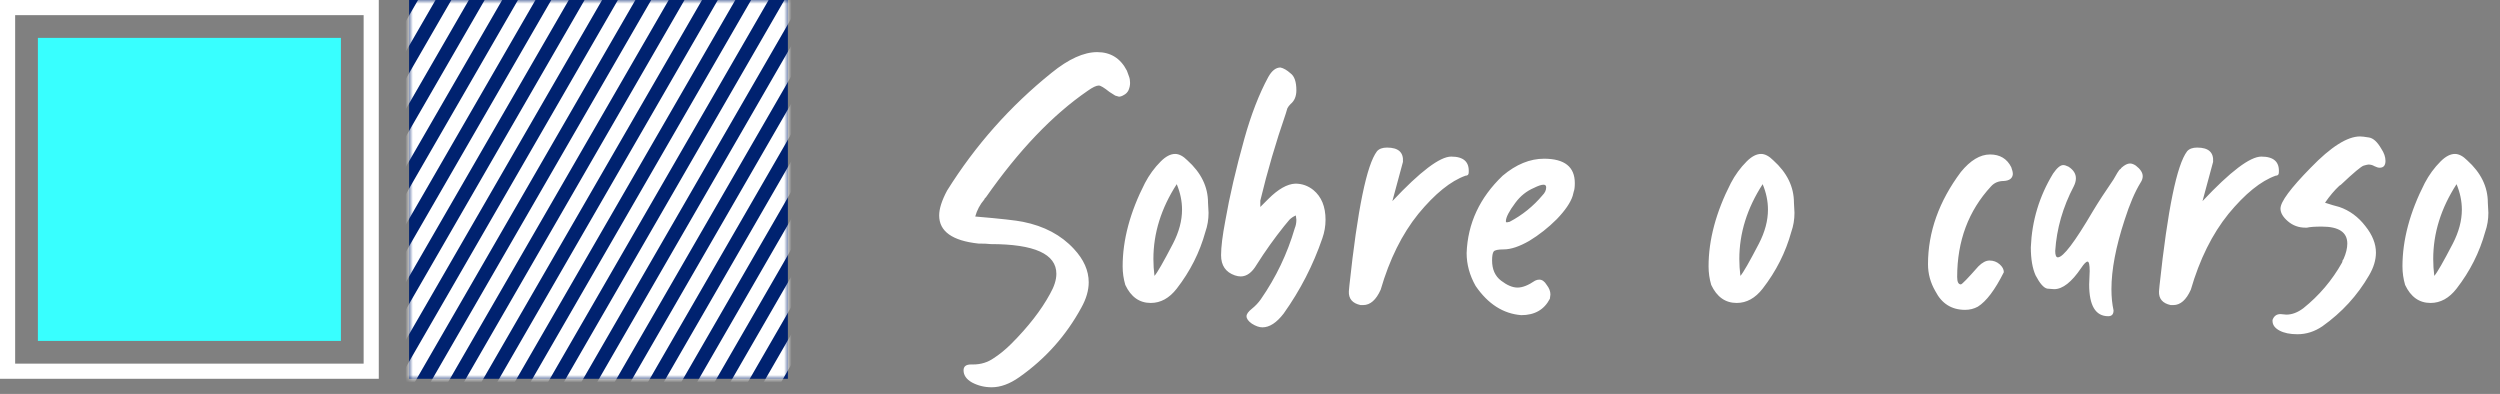 <svg width="330" height="52" viewBox="0 0 330 52" fill="none" xmlns="http://www.w3.org/2000/svg">
<rect x="0" y="0" width="330" height="52" fill="#808080" stroke="none"/>
<rect x="1" y="1" width="48" height="48" stroke="white" stroke-width="2"/>
<rect x="54" width="50" height="50" fill="#002270"/>
<rect x="5" y="5" width="40" height="40" fill="#38FFFF"/>
<path d="M130.9 51.12C129.967 51.12 129.103 50.91 128.31 50.49C127.563 50.07 127.19 49.533 127.19 48.88C127.19 48.367 127.517 48.11 128.17 48.11H128.45C129.477 48.11 130.387 47.83 131.18 47.27C131.973 46.757 132.743 46.127 133.49 45.38C135.73 43.14 137.433 40.947 138.6 38.8C139.16 37.82 139.44 36.933 139.44 36.14C139.44 33.527 136.547 32.22 130.76 32.22C130.387 32.173 129.85 32.15 129.15 32.15C125.697 31.777 123.97 30.54 123.97 28.44C123.97 27.553 124.32 26.457 125.02 25.15C128.753 19.177 133.35 13.997 138.81 9.61C141.05 7.79 143.057 6.88 144.83 6.88C146.603 6.88 147.91 7.697 148.75 9.33C148.843 9.61 148.937 9.867 149.03 10.1C149.123 10.333 149.17 10.613 149.17 10.94C149.17 11.267 149.1 11.593 148.96 11.92C148.82 12.2 148.61 12.41 148.33 12.55C148.097 12.69 147.887 12.76 147.7 12.76L147.21 12.62L146.44 12.13C145.74 11.57 145.273 11.29 145.04 11.29C144.713 11.29 144.223 11.523 143.57 11.99C138.95 15.163 134.47 19.853 130.13 26.06C130.037 26.107 129.967 26.2 129.92 26.34C129.36 26.993 128.963 27.74 128.73 28.58C132.043 28.86 134.143 29.093 135.03 29.28C137.83 29.84 140.07 31.03 141.75 32.85C143.057 34.25 143.71 35.72 143.71 37.26C143.71 38.333 143.383 39.453 142.73 40.62C140.723 44.307 137.993 47.363 134.54 49.79C133.28 50.677 132.067 51.12 130.9 51.12ZM152.389 36.42C152.763 36 153.579 34.577 154.839 32.15C155.633 30.61 156.029 29.117 156.029 27.67C156.029 26.55 155.796 25.43 155.329 24.31C153.276 27.483 152.249 30.773 152.249 34.18C152.249 34.927 152.296 35.673 152.389 36.42ZM151.899 39.99C150.406 39.99 149.286 39.197 148.539 37.61C148.306 36.817 148.189 36 148.189 35.16C148.189 31.66 149.169 27.997 151.129 24.17C151.689 23.097 152.389 22.14 153.229 21.3C153.883 20.647 154.513 20.32 155.119 20.32C155.633 20.32 156.169 20.6 156.729 21.16C158.549 22.793 159.459 24.66 159.459 26.76L159.529 28.09C159.529 28.977 159.389 29.817 159.109 30.61C158.363 33.317 157.103 35.813 155.329 38.1C154.349 39.36 153.206 39.99 151.899 39.99ZM166.641 43.21C166.221 43.21 165.754 43.047 165.241 42.72C164.774 42.393 164.541 42.067 164.541 41.74C164.541 41.46 164.774 41.133 165.241 40.76C165.708 40.387 166.104 39.967 166.431 39.5C168.438 36.607 169.931 33.48 170.911 30.12C171.051 29.793 171.121 29.42 171.121 29L171.051 28.44C170.724 28.58 170.444 28.767 170.211 29L169.511 29.84C168.204 31.473 166.991 33.177 165.871 34.95C165.264 35.977 164.564 36.49 163.771 36.49C163.538 36.49 163.281 36.443 163.001 36.35C161.788 35.93 161.181 35.043 161.181 33.69C161.181 32.617 161.368 31.1 161.741 29.14C162.301 25.92 163.141 22.303 164.261 18.29C165.148 15.117 166.198 12.41 167.411 10.17C167.878 9.33 168.414 8.91 169.021 8.91C169.441 9.003 169.884 9.26 170.351 9.68C170.864 10.053 171.121 10.8 171.121 11.92C171.121 12.713 170.864 13.32 170.351 13.74C170.164 13.927 170.024 14.113 169.931 14.3L169.721 15C168.414 18.78 167.294 22.607 166.361 26.48V27.32L167.411 26.27C168.718 24.963 169.908 24.287 170.981 24.24C171.868 24.24 172.661 24.52 173.361 25.08C174.434 25.967 174.971 27.273 174.971 29C174.971 29.84 174.831 30.657 174.551 31.45C173.338 34.997 171.634 38.31 169.441 41.39C168.508 42.603 167.574 43.21 166.641 43.21ZM179.94 40.27H179.59C178.517 40.037 178.003 39.43 178.05 38.45L178.12 37.68C179.193 27.647 180.407 21.743 181.76 19.97C182.04 19.643 182.483 19.48 183.09 19.48C184.583 19.48 185.283 20.11 185.19 21.37L183.79 26.55C187.477 22.63 190.067 20.67 191.56 20.67C193.193 20.67 193.963 21.37 193.87 22.77C193.87 23.05 193.73 23.19 193.45 23.19C191.49 23.89 189.413 25.57 187.22 28.23C185.073 30.89 183.417 34.227 182.25 38.24C181.643 39.593 180.873 40.27 179.94 40.27ZM198.915 29.35L199.265 29.28C200.945 28.393 202.392 27.227 203.605 25.78C203.932 25.453 204.095 25.103 204.095 24.73C204.095 24.497 203.979 24.38 203.745 24.38C203.465 24.38 203.045 24.52 202.485 24.8C201.505 25.22 200.689 25.873 200.035 26.76C199.195 27.88 198.775 28.697 198.775 29.21C198.775 29.303 198.822 29.35 198.915 29.35ZM200.805 41.6C198.425 41.413 196.419 40.13 194.785 37.75C193.992 36.35 193.595 34.903 193.595 33.41C193.735 29.49 195.322 26.083 198.355 23.19C200.129 21.697 201.949 20.95 203.815 20.95C206.522 20.95 207.875 22.023 207.875 24.17C207.875 24.683 207.829 25.057 207.735 25.29C207.689 25.477 207.642 25.663 207.595 25.85C207.315 26.737 206.615 27.763 205.495 28.93C204.375 30.05 203.162 31.007 201.855 31.8C200.549 32.547 199.429 32.92 198.495 32.92C197.749 32.92 197.305 33.013 197.165 33.2C197.025 33.387 196.955 33.783 196.955 34.39C196.955 35.557 197.352 36.443 198.145 37.05C198.939 37.657 199.662 37.96 200.315 37.96C200.969 37.96 201.739 37.657 202.625 37.05C202.812 36.957 202.999 36.91 203.185 36.91C203.559 36.91 203.885 37.143 204.165 37.61C204.492 38.03 204.655 38.45 204.655 38.87L204.585 39.43C203.839 40.877 202.579 41.6 200.805 41.6ZM229.731 36.42C230.105 36 230.921 34.577 232.181 32.15C232.975 30.61 233.371 29.117 233.371 27.67C233.371 26.55 233.138 25.43 232.671 24.31C230.618 27.483 229.591 30.773 229.591 34.18C229.591 34.927 229.638 35.673 229.731 36.42ZM229.241 39.99C227.748 39.99 226.628 39.197 225.881 37.61C225.648 36.817 225.531 36 225.531 35.16C225.531 31.66 226.511 27.997 228.471 24.17C229.031 23.097 229.731 22.14 230.571 21.3C231.225 20.647 231.855 20.32 232.461 20.32C232.975 20.32 233.511 20.6 234.071 21.16C235.891 22.793 236.801 24.66 236.801 26.76L236.871 28.09C236.871 28.977 236.731 29.817 236.451 30.61C235.705 33.317 234.445 35.813 232.671 38.1C231.691 39.36 230.548 39.99 229.241 39.99ZM259.396 40.9C257.623 40.9 256.316 40.083 255.476 38.45C254.823 37.33 254.496 36.14 254.496 34.88C254.496 30.633 255.943 26.573 258.836 22.7C260.096 21.16 261.38 20.39 262.686 20.39C263.993 20.39 264.926 20.95 265.486 22.07C265.626 22.443 265.696 22.747 265.696 22.98C265.65 23.54 265.253 23.843 264.506 23.89C263.806 23.89 263.246 24.123 262.826 24.59C259.84 27.81 258.346 31.8 258.346 36.56C258.346 37.213 258.51 37.54 258.836 37.54C258.976 37.54 259.746 36.747 261.146 35.16C261.66 34.647 262.15 34.39 262.616 34.39C263.13 34.39 263.573 34.553 263.946 34.88C264.32 35.207 264.506 35.557 264.506 35.93C263.34 38.263 262.196 39.78 261.076 40.48C260.563 40.76 260.003 40.9 259.396 40.9ZM278.289 41.74C276.609 41.74 275.769 40.34 275.769 37.54L275.839 35.79C275.839 34.95 275.746 34.53 275.559 34.53C275.373 34.53 275.093 34.81 274.719 35.37C273.459 37.237 272.269 38.17 271.149 38.17C271.056 38.17 270.753 38.147 270.239 38.1C269.773 38.007 269.259 37.423 268.699 36.35C268.279 35.417 268.069 34.18 268.069 32.64C268.209 29.14 269.189 25.897 271.009 22.91C271.523 22.163 271.966 21.79 272.339 21.79C272.526 21.79 272.759 21.86 273.039 22C273.693 22.42 274.019 22.933 274.019 23.54C274.019 23.867 273.926 24.217 273.739 24.59C272.293 27.343 271.476 30.19 271.289 33.13C271.289 33.69 271.406 33.97 271.639 33.97C272.339 33.97 273.879 31.94 276.259 27.88C276.959 26.713 277.869 25.313 278.989 23.68C279.409 22.933 279.666 22.513 279.759 22.42C279.899 22.327 279.993 22.233 280.039 22.14C280.459 21.767 280.833 21.58 281.159 21.58C281.393 21.58 281.649 21.673 281.929 21.86C282.536 22.327 282.839 22.793 282.839 23.26C282.839 23.54 282.746 23.82 282.559 24.1C281.813 25.313 281.113 26.947 280.459 29C279.293 32.547 278.709 35.603 278.709 38.17C278.709 39.197 278.803 40.13 278.989 40.97C278.989 41.483 278.756 41.74 278.289 41.74ZM286.879 40.27H286.529C285.455 40.037 284.942 39.43 284.989 38.45L285.059 37.68C286.132 27.647 287.345 21.743 288.699 19.97C288.979 19.643 289.422 19.48 290.029 19.48C291.522 19.48 292.222 20.11 292.129 21.37L290.729 26.55C294.415 22.63 297.005 20.67 298.499 20.67C300.132 20.67 300.902 21.37 300.809 22.77C300.809 23.05 300.669 23.19 300.389 23.19C298.429 23.89 296.352 25.57 294.159 28.23C292.012 30.89 290.355 34.227 289.189 38.24C288.582 39.593 287.812 40.27 286.879 40.27ZM303.264 44.12C302.284 44.12 301.491 43.957 300.884 43.63C300.277 43.303 299.974 42.883 299.974 42.37V42.23C300.161 41.717 300.511 41.46 301.024 41.46L301.794 41.53C302.541 41.53 303.287 41.25 304.034 40.69C306.134 39.01 307.837 37.003 309.144 34.67C309.191 34.577 309.214 34.483 309.214 34.39C309.261 34.297 309.307 34.227 309.354 34.18C309.681 33.433 309.844 32.757 309.844 32.15C309.844 30.657 308.724 29.91 306.484 29.91C305.551 29.91 304.897 29.957 304.524 30.05H304.314C303.427 30.05 302.657 29.77 302.004 29.21C301.351 28.65 301.024 28.09 301.024 27.53C301.024 26.643 302.354 24.847 305.014 22.14C307.674 19.387 309.844 18.01 311.524 18.01C311.757 18.01 312.154 18.057 312.714 18.15C313.274 18.243 313.811 18.733 314.324 19.62C314.697 20.18 314.884 20.717 314.884 21.23C314.884 21.837 314.627 22.14 314.114 22.14C313.927 22.14 313.694 22.07 313.414 21.93C313.181 21.79 312.924 21.72 312.644 21.72C312.551 21.72 312.341 21.767 312.014 21.86C311.687 21.953 310.684 22.793 309.004 24.38L308.794 24.52C308.141 25.127 307.511 25.873 306.904 26.76C307.604 26.993 308.234 27.18 308.794 27.32C310.147 27.787 311.291 28.627 312.224 29.84C313.157 31.007 313.624 32.173 313.624 33.34C313.624 34.32 313.321 35.323 312.714 36.35C311.174 39.01 309.121 41.25 306.554 43.07C305.527 43.77 304.431 44.12 303.264 44.12ZM321.325 36.42C321.698 36 322.515 34.577 323.775 32.15C324.568 30.61 324.965 29.117 324.965 27.67C324.965 26.55 324.731 25.43 324.265 24.31C322.211 27.483 321.185 30.773 321.185 34.18C321.185 34.927 321.231 35.673 321.325 36.42ZM320.835 39.99C319.341 39.99 318.221 39.197 317.475 37.61C317.241 36.817 317.125 36 317.125 35.16C317.125 31.66 318.105 27.997 320.065 24.17C320.625 23.097 321.325 22.14 322.165 21.3C322.818 20.647 323.448 20.32 324.055 20.32C324.568 20.32 325.105 20.6 325.665 21.16C327.485 22.793 328.395 24.66 328.395 26.76L328.465 28.09C328.465 28.977 328.325 29.817 328.045 30.61C327.298 33.317 326.038 35.813 324.265 38.1C323.285 39.36 322.141 39.99 320.835 39.99Z" fill="white"/>
<mask id="mask0_15_1509" style="mask-type:alpha" maskUnits="userSpaceOnUse" x="54" y="0" width="50" height="50">
<rect x="54" width="50" height="50" fill="#002270"/>
</mask>
<g mask="url(#mask0_15_1509)">
<line x1="86.03" y1="-127.583" x2="-3.134" y2="26.853" stroke="white" stroke-width="2"/>
<line x1="89.327" y1="-125.679" x2="0.163" y2="28.757" stroke="white" stroke-width="2"/>
<line x1="92.625" y1="-123.775" x2="3.461" y2="30.661" stroke="white" stroke-width="2"/>
<line x1="95.923" y1="-121.872" x2="6.759" y2="32.565" stroke="white" stroke-width="2"/>
<line x1="99.22" y1="-119.968" x2="10.056" y2="34.469" stroke="white" stroke-width="2"/>
<line x1="102.518" y1="-118.064" x2="13.354" y2="36.372" stroke="white" stroke-width="2"/>
<line x1="105.815" y1="-116.16" x2="16.651" y2="38.276" stroke="white" stroke-width="2"/>
<line x1="109.113" y1="-114.256" x2="19.949" y2="40.18" stroke="white" stroke-width="2"/>
<line x1="112.41" y1="-112.352" x2="23.247" y2="42.084" stroke="white" stroke-width="2"/>
<line x1="115.708" y1="-110.448" x2="26.544" y2="43.988" stroke="white" stroke-width="2"/>
<line x1="119.006" y1="-108.545" x2="29.842" y2="45.892" stroke="white" stroke-width="2"/>
<line x1="122.303" y1="-106.641" x2="33.139" y2="47.795" stroke="white" stroke-width="2"/>
<line x1="125.601" y1="-104.737" x2="36.437" y2="49.699" stroke="white" stroke-width="2"/>
<line x1="128.898" y1="-102.833" x2="39.734" y2="51.603" stroke="white" stroke-width="2"/>
<line x1="132.196" y1="-100.929" x2="43.032" y2="53.507" stroke="white" stroke-width="2"/>
<line x1="135.493" y1="-99.025" x2="46.33" y2="55.411" stroke="white" stroke-width="2"/>
<line x1="138.791" y1="-97.121" x2="49.627" y2="57.315" stroke="white" stroke-width="2"/>
<line x1="142.089" y1="-95.218" x2="52.925" y2="59.219" stroke="white" stroke-width="2"/>
<line x1="145.386" y1="-93.314" x2="56.222" y2="61.123" stroke="white" stroke-width="2"/>
<line x1="148.684" y1="-91.41" x2="59.52" y2="63.026" stroke="white" stroke-width="2"/>
<line x1="151.981" y1="-89.506" x2="62.818" y2="64.93" stroke="white" stroke-width="2"/>
<line x1="155.279" y1="-87.602" x2="66.115" y2="66.834" stroke="white" stroke-width="2"/>
<line x1="158.576" y1="-85.698" x2="69.413" y2="68.738" stroke="white" stroke-width="2"/>
<line x1="161.874" y1="-83.795" x2="72.71" y2="70.642" stroke="white" stroke-width="2"/>
<line x1="165.172" y1="-81.891" x2="76.008" y2="72.546" stroke="white" stroke-width="2"/>
<line x1="168.469" y1="-79.987" x2="79.305" y2="74.45" stroke="white" stroke-width="2"/>
<line x1="171.767" y1="-78.083" x2="82.603" y2="76.353" stroke="white" stroke-width="2"/>
<line x1="175.064" y1="-76.179" x2="85.9" y2="78.257" stroke="white" stroke-width="2"/>
<line x1="178.362" y1="-74.275" x2="89.198" y2="80.161" stroke="white" stroke-width="2"/>
<line x1="181.659" y1="-72.371" x2="92.496" y2="82.065" stroke="white" stroke-width="2"/>
<line x1="184.957" y1="-70.468" x2="95.793" y2="83.969" stroke="white" stroke-width="2"/>
<line x1="188.255" y1="-68.564" x2="99.091" y2="85.873" stroke="white" stroke-width="2"/>
<line x1="191.552" y1="-66.66" x2="102.388" y2="87.776" stroke="white" stroke-width="2"/>
</g>
</svg>
